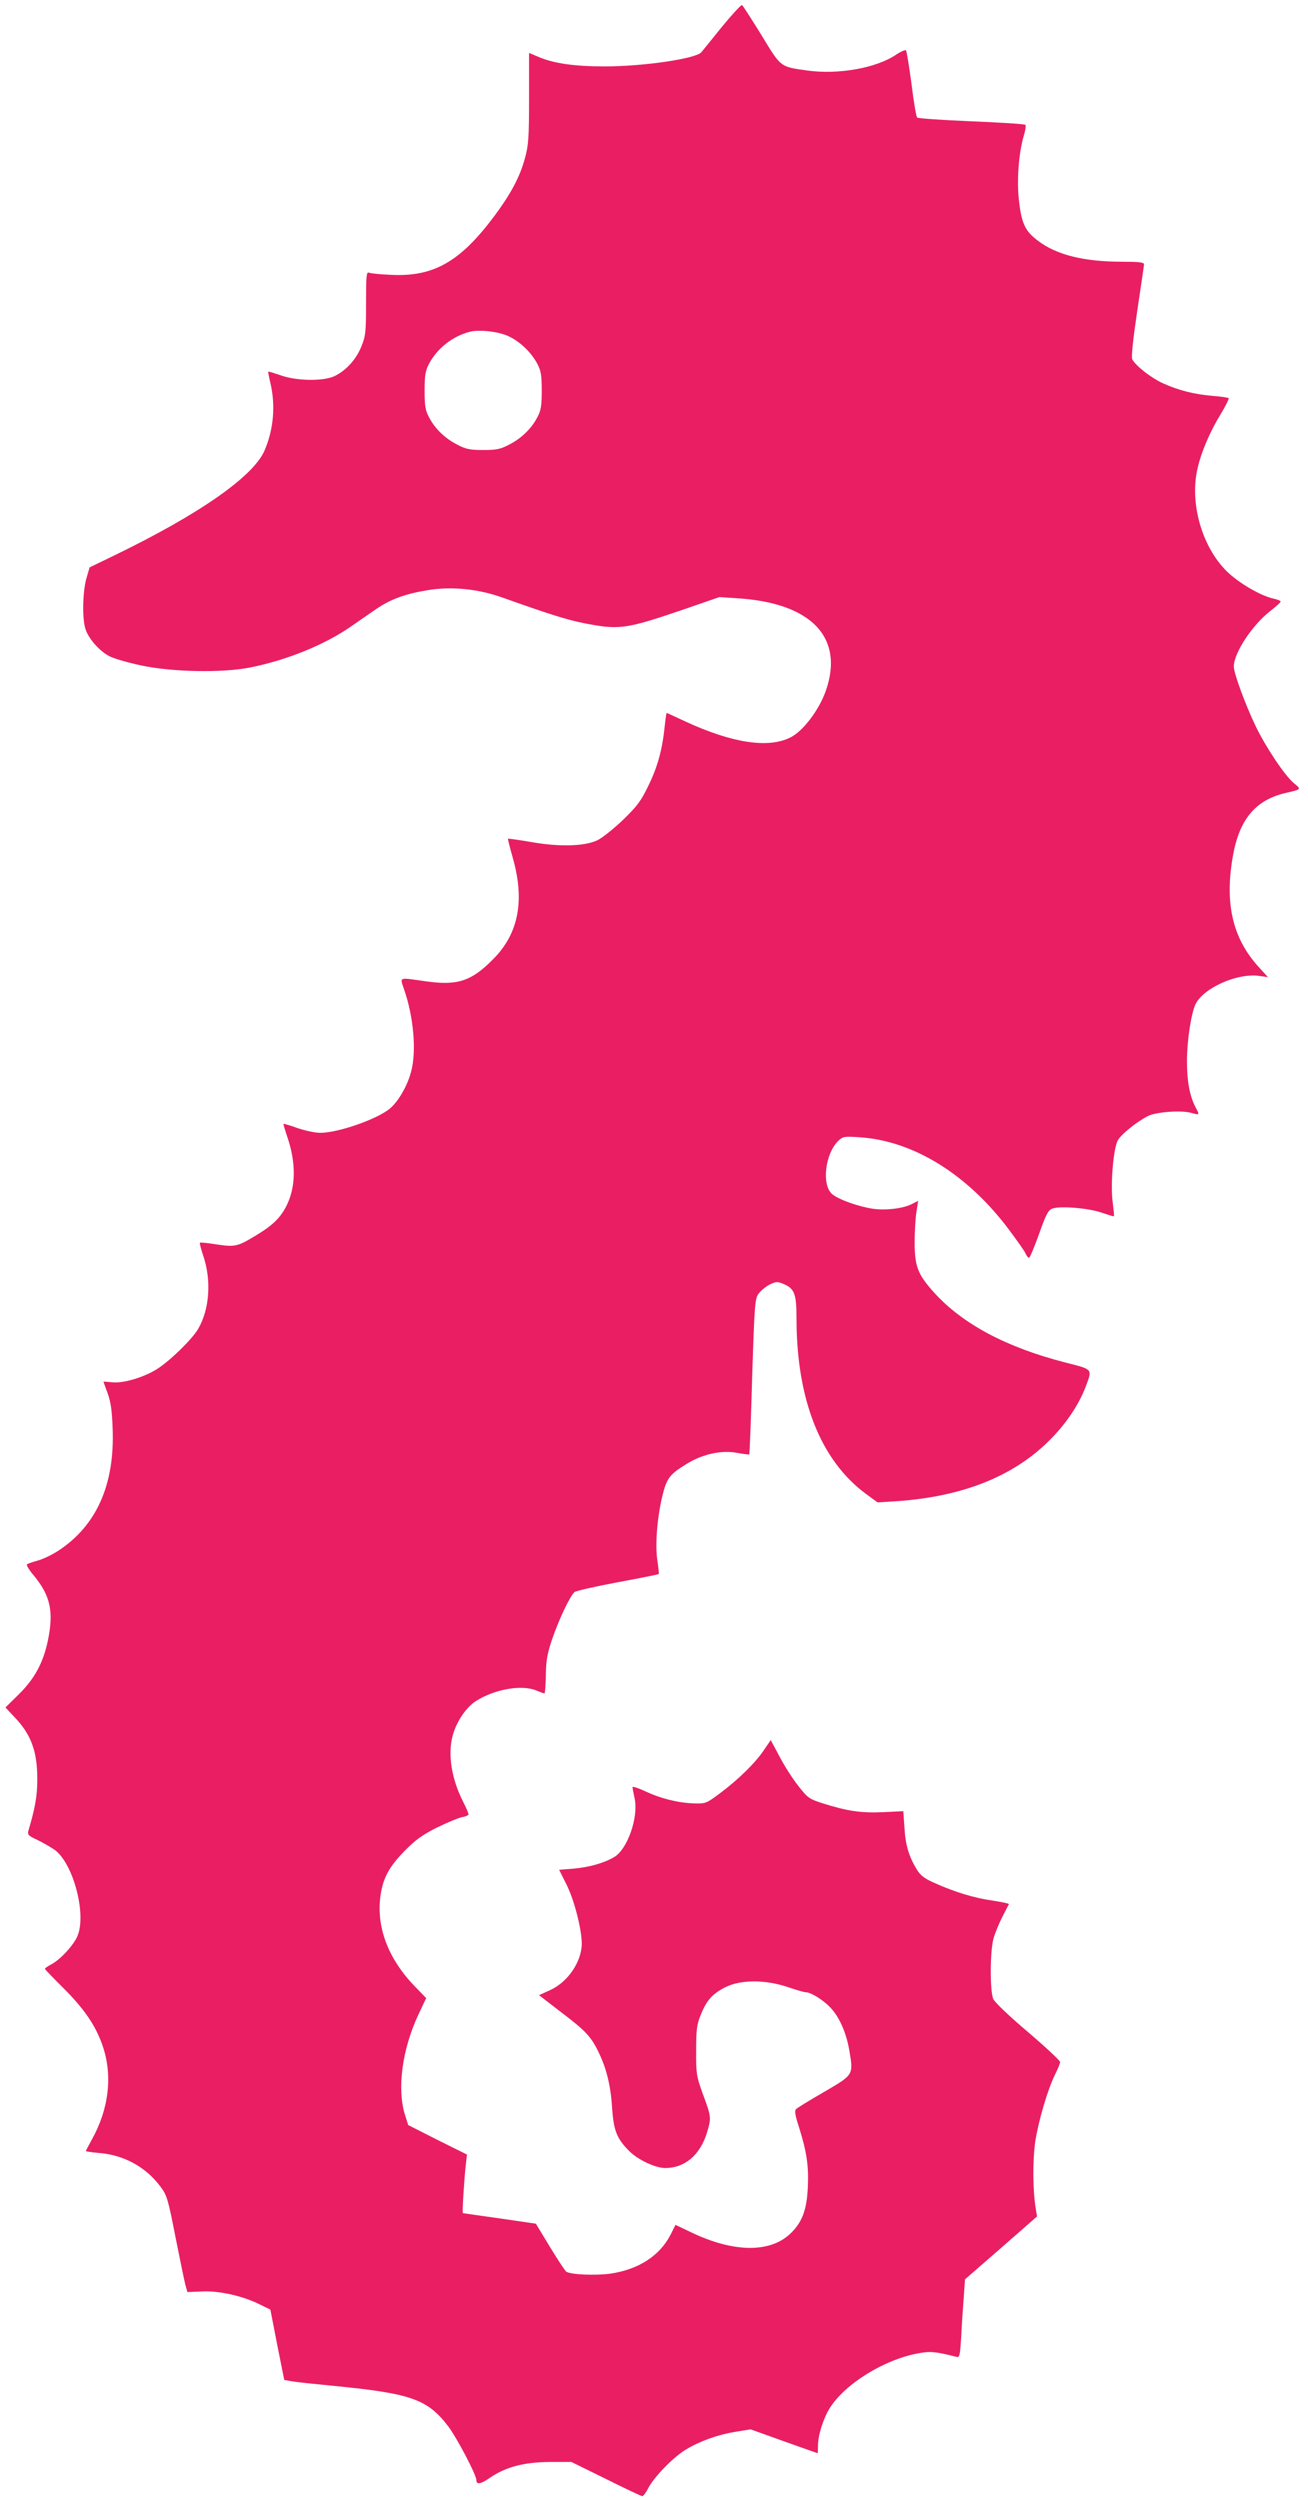 <?xml version="1.0" standalone="no"?>
<!DOCTYPE svg PUBLIC "-//W3C//DTD SVG 20010904//EN"
 "http://www.w3.org/TR/2001/REC-SVG-20010904/DTD/svg10.dtd">
<svg version="1.0" xmlns="http://www.w3.org/2000/svg"
 width="670pt" height="1280pt" viewBox="0 0 670 1280"
 preserveAspectRatio="xMidYMid meet">
<g transform="translate(0,1280) scale(0.1,-0.1)"
fill="#e91e63" stroke="none">
<path d="M3699 12664 c-52 -64 -99 -123 -106 -131 -26 -33 -294 -73 -496 -73
-156 0 -261 15 -342 50 l-45 19 0 -232 c0 -204 -3 -241 -21 -307 -26 -96 -72
-182 -156 -295 -176 -236 -313 -314 -533 -302 -52 2 -102 7 -110 11 -13 5 -15
-15 -15 -156 0 -148 -2 -168 -24 -222 -26 -65 -77 -122 -136 -151 -57 -28
-197 -26 -279 4 -33 11 -60 20 -62 18 -1 -1 4 -29 12 -62 26 -114 15 -237 -32
-344 -59 -132 -332 -323 -767 -534 l-128 -62 -16 -55 c-20 -69 -23 -212 -4
-264 17 -49 73 -112 124 -137 21 -11 94 -32 160 -46 158 -34 418 -39 561 -10
188 38 382 117 516 211 36 25 91 63 123 85 75 52 150 80 266 99 123 21 263 7
389 -39 228 -81 321 -111 410 -129 183 -36 215 -32 506 67 l191 66 90 -6 c381
-23 551 -201 455 -474 -34 -97 -115 -205 -180 -238 -113 -58 -299 -30 -539 81
-52 24 -95 44 -96 44 -2 0 -6 -30 -10 -67 -12 -118 -35 -205 -82 -302 -39 -81
-57 -106 -131 -178 -47 -45 -107 -93 -132 -105 -65 -31 -193 -35 -340 -9 -63
11 -116 18 -118 17 -1 -2 9 -43 23 -92 65 -224 32 -395 -101 -527 -111 -112
-182 -134 -344 -111 -142 20 -132 24 -110 -42 49 -141 64 -317 36 -420 -19
-73 -64 -151 -108 -189 -65 -55 -266 -125 -358 -125 -25 0 -76 11 -115 24 -38
14 -71 23 -73 22 -1 -2 7 -29 18 -62 49 -140 46 -268 -7 -366 -32 -59 -71 -95
-158 -147 -90 -54 -102 -56 -198 -42 -43 7 -81 11 -83 8 -2 -2 5 -30 16 -63
44 -127 34 -277 -25 -378 -31 -53 -144 -163 -210 -205 -68 -43 -175 -75 -231
-68 -24 2 -44 4 -44 3 0 -1 10 -29 22 -61 16 -45 22 -91 25 -180 11 -287 -83
-497 -279 -625 -31 -20 -78 -43 -105 -50 -26 -7 -51 -16 -55 -19 -4 -4 11 -29
34 -56 87 -105 104 -186 73 -336 -24 -113 -68 -194 -148 -273 l-69 -68 44 -47
c88 -91 120 -179 119 -324 0 -81 -11 -144 -46 -262 -5 -18 2 -25 46 -45 29
-14 69 -37 89 -51 95 -69 164 -328 117 -441 -20 -47 -86 -119 -132 -144 -19
-10 -35 -21 -35 -24 0 -3 41 -45 91 -95 110 -109 169 -195 205 -300 52 -152
32 -324 -57 -482 -16 -29 -29 -54 -29 -56 0 -2 30 -7 68 -10 126 -10 238 -71
313 -171 34 -45 39 -61 78 -260 23 -116 46 -227 51 -246 l10 -35 74 3 c86 5
210 -23 296 -66 l55 -27 35 -180 36 -180 39 -7 c22 -4 117 -14 210 -23 401
-39 485 -68 592 -209 43 -57 143 -247 143 -273 0 -26 22 -22 71 12 81 55 173
79 305 80 l111 0 177 -87 c98 -49 181 -88 186 -88 5 0 19 18 30 40 29 57 129
160 194 199 74 44 163 76 256 91 l75 12 170 -61 c94 -33 171 -61 173 -61 1 0
2 17 2 38 0 55 27 139 61 194 79 124 278 247 451 279 64 12 90 9 194 -17 20
-6 21 -1 28 108 3 62 9 152 13 201 l6 87 185 161 184 161 -6 37 c-16 92 -17
249 -3 347 17 109 65 271 103 346 13 26 24 53 24 61 0 7 -74 76 -164 153 -96
81 -170 152 -178 169 -18 41 -17 245 1 310 8 28 28 77 45 110 17 33 32 63 34
66 1 3 -36 11 -82 18 -94 13 -196 44 -298 90 -51 22 -73 39 -91 68 -41 67 -59
126 -64 214 l-6 86 -103 -5 c-112 -5 -182 5 -306 44 -72 23 -80 28 -127 88
-28 35 -72 103 -97 151 l-46 86 -35 -51 c-43 -65 -128 -148 -222 -219 -74 -55
-75 -56 -139 -54 -80 3 -169 25 -249 63 -35 16 -63 25 -63 20 0 -5 5 -32 11
-59 20 -96 -37 -259 -105 -299 -53 -31 -128 -52 -207 -59 l-75 -6 38 -76 c40
-80 77 -226 78 -301 0 -93 -71 -198 -162 -239 l-57 -26 109 -84 c131 -99 159
-129 199 -214 39 -82 60 -169 67 -287 8 -111 25 -152 90 -216 46 -44 132 -84
182 -84 100 0 178 67 213 180 23 78 24 78 -23 205 -30 84 -33 99 -32 215 0
107 3 134 23 183 30 76 61 110 129 144 79 38 201 38 316 0 43 -15 85 -27 93
-27 26 0 88 -38 125 -77 46 -47 82 -127 98 -218 22 -129 24 -126 -128 -215
-73 -42 -138 -82 -144 -88 -9 -9 -5 -33 15 -94 39 -124 50 -196 45 -305 -5
-119 -30 -184 -93 -242 -104 -96 -290 -93 -503 9 l-82 39 -25 -50 c-56 -109
-165 -179 -310 -200 -77 -10 -199 -5 -224 10 -6 4 -44 61 -84 127 l-72 119
-185 27 c-102 14 -187 27 -189 27 -4 1 6 166 15 248 l6 52 -151 75 -150 76
-18 57 c-39 133 -13 329 69 506 l41 87 -61 63 c-135 141 -195 302 -173 461 13
92 45 150 126 232 54 55 91 81 163 117 51 25 108 49 127 53 19 3 35 10 35 15
0 5 -13 36 -29 67 -59 117 -78 242 -52 337 20 72 69 144 119 176 97 61 234 85
309 54 19 -8 38 -15 42 -15 3 0 6 42 7 93 1 75 7 109 32 184 35 102 92 222
115 242 8 6 108 29 221 50 114 21 208 40 210 42 2 2 -1 31 -6 64 -13 79 -3
215 23 328 24 100 36 117 131 175 80 48 174 68 251 54 33 -6 63 -10 65 -8 2 2
9 182 15 400 12 372 14 397 33 423 11 15 37 36 56 46 33 16 40 16 70 4 58 -24
68 -51 68 -177 0 -415 123 -726 355 -898 l60 -44 97 6 c335 23 594 125 778
306 88 86 154 184 190 277 36 97 42 90 -106 128 -299 77 -523 196 -668 356
-85 94 -100 134 -101 254 0 55 4 126 9 158 l9 59 -31 -16 c-44 -23 -133 -34
-198 -25 -72 10 -175 46 -210 74 -57 46 -38 210 32 276 22 20 30 22 111 16
273 -19 548 -189 760 -471 41 -55 80 -110 86 -123 5 -13 14 -23 18 -23 4 0 27
54 51 121 35 99 47 123 68 131 38 15 187 3 254 -21 33 -11 61 -20 62 -18 2 1
-2 36 -7 77 -11 90 4 267 26 310 16 31 95 95 155 126 42 21 170 31 223 16 43
-12 43 -12 20 31 -29 57 -43 130 -43 233 0 107 22 249 45 295 44 84 219 160
329 142 l41 -6 -52 57 c-130 146 -170 321 -128 562 33 189 116 288 270 324 83
19 82 18 42 51 -46 38 -144 185 -195 291 -55 115 -112 272 -112 305 0 70 94
212 186 284 30 23 54 45 54 49 0 4 -14 10 -32 14 -66 13 -182 80 -244 141
-128 126 -192 352 -149 530 19 83 64 187 118 275 25 41 43 78 41 81 -2 3 -38
9 -81 12 -96 8 -179 29 -259 66 -60 28 -136 88 -154 121 -6 11 3 97 25 246 19
126 35 234 35 241 0 10 -28 13 -112 13 -196 0 -337 35 -432 108 -64 48 -83 87
-96 201 -13 102 -2 250 25 339 8 26 11 50 7 53 -4 4 -128 12 -277 18 -148 6
-273 15 -277 19 -5 5 -18 82 -29 173 -12 90 -25 167 -28 171 -4 4 -27 -6 -51
-22 -102 -69 -297 -103 -455 -81 -140 20 -133 14 -235 182 -51 82 -95 151 -99
153 -4 3 -50 -47 -102 -110z m-1093 -1586 c58 -27 115 -82 146 -140 19 -36 23
-58 23 -138 0 -79 -4 -102 -23 -137 -30 -58 -82 -108 -145 -140 -44 -23 -65
-27 -132 -27 -67 0 -88 4 -132 27 -63 32 -115 82 -145 140 -19 35 -23 58 -23
137 0 80 4 102 23 138 42 79 120 140 207 163 49 13 149 2 201 -23z"/>
</g>
</svg>
